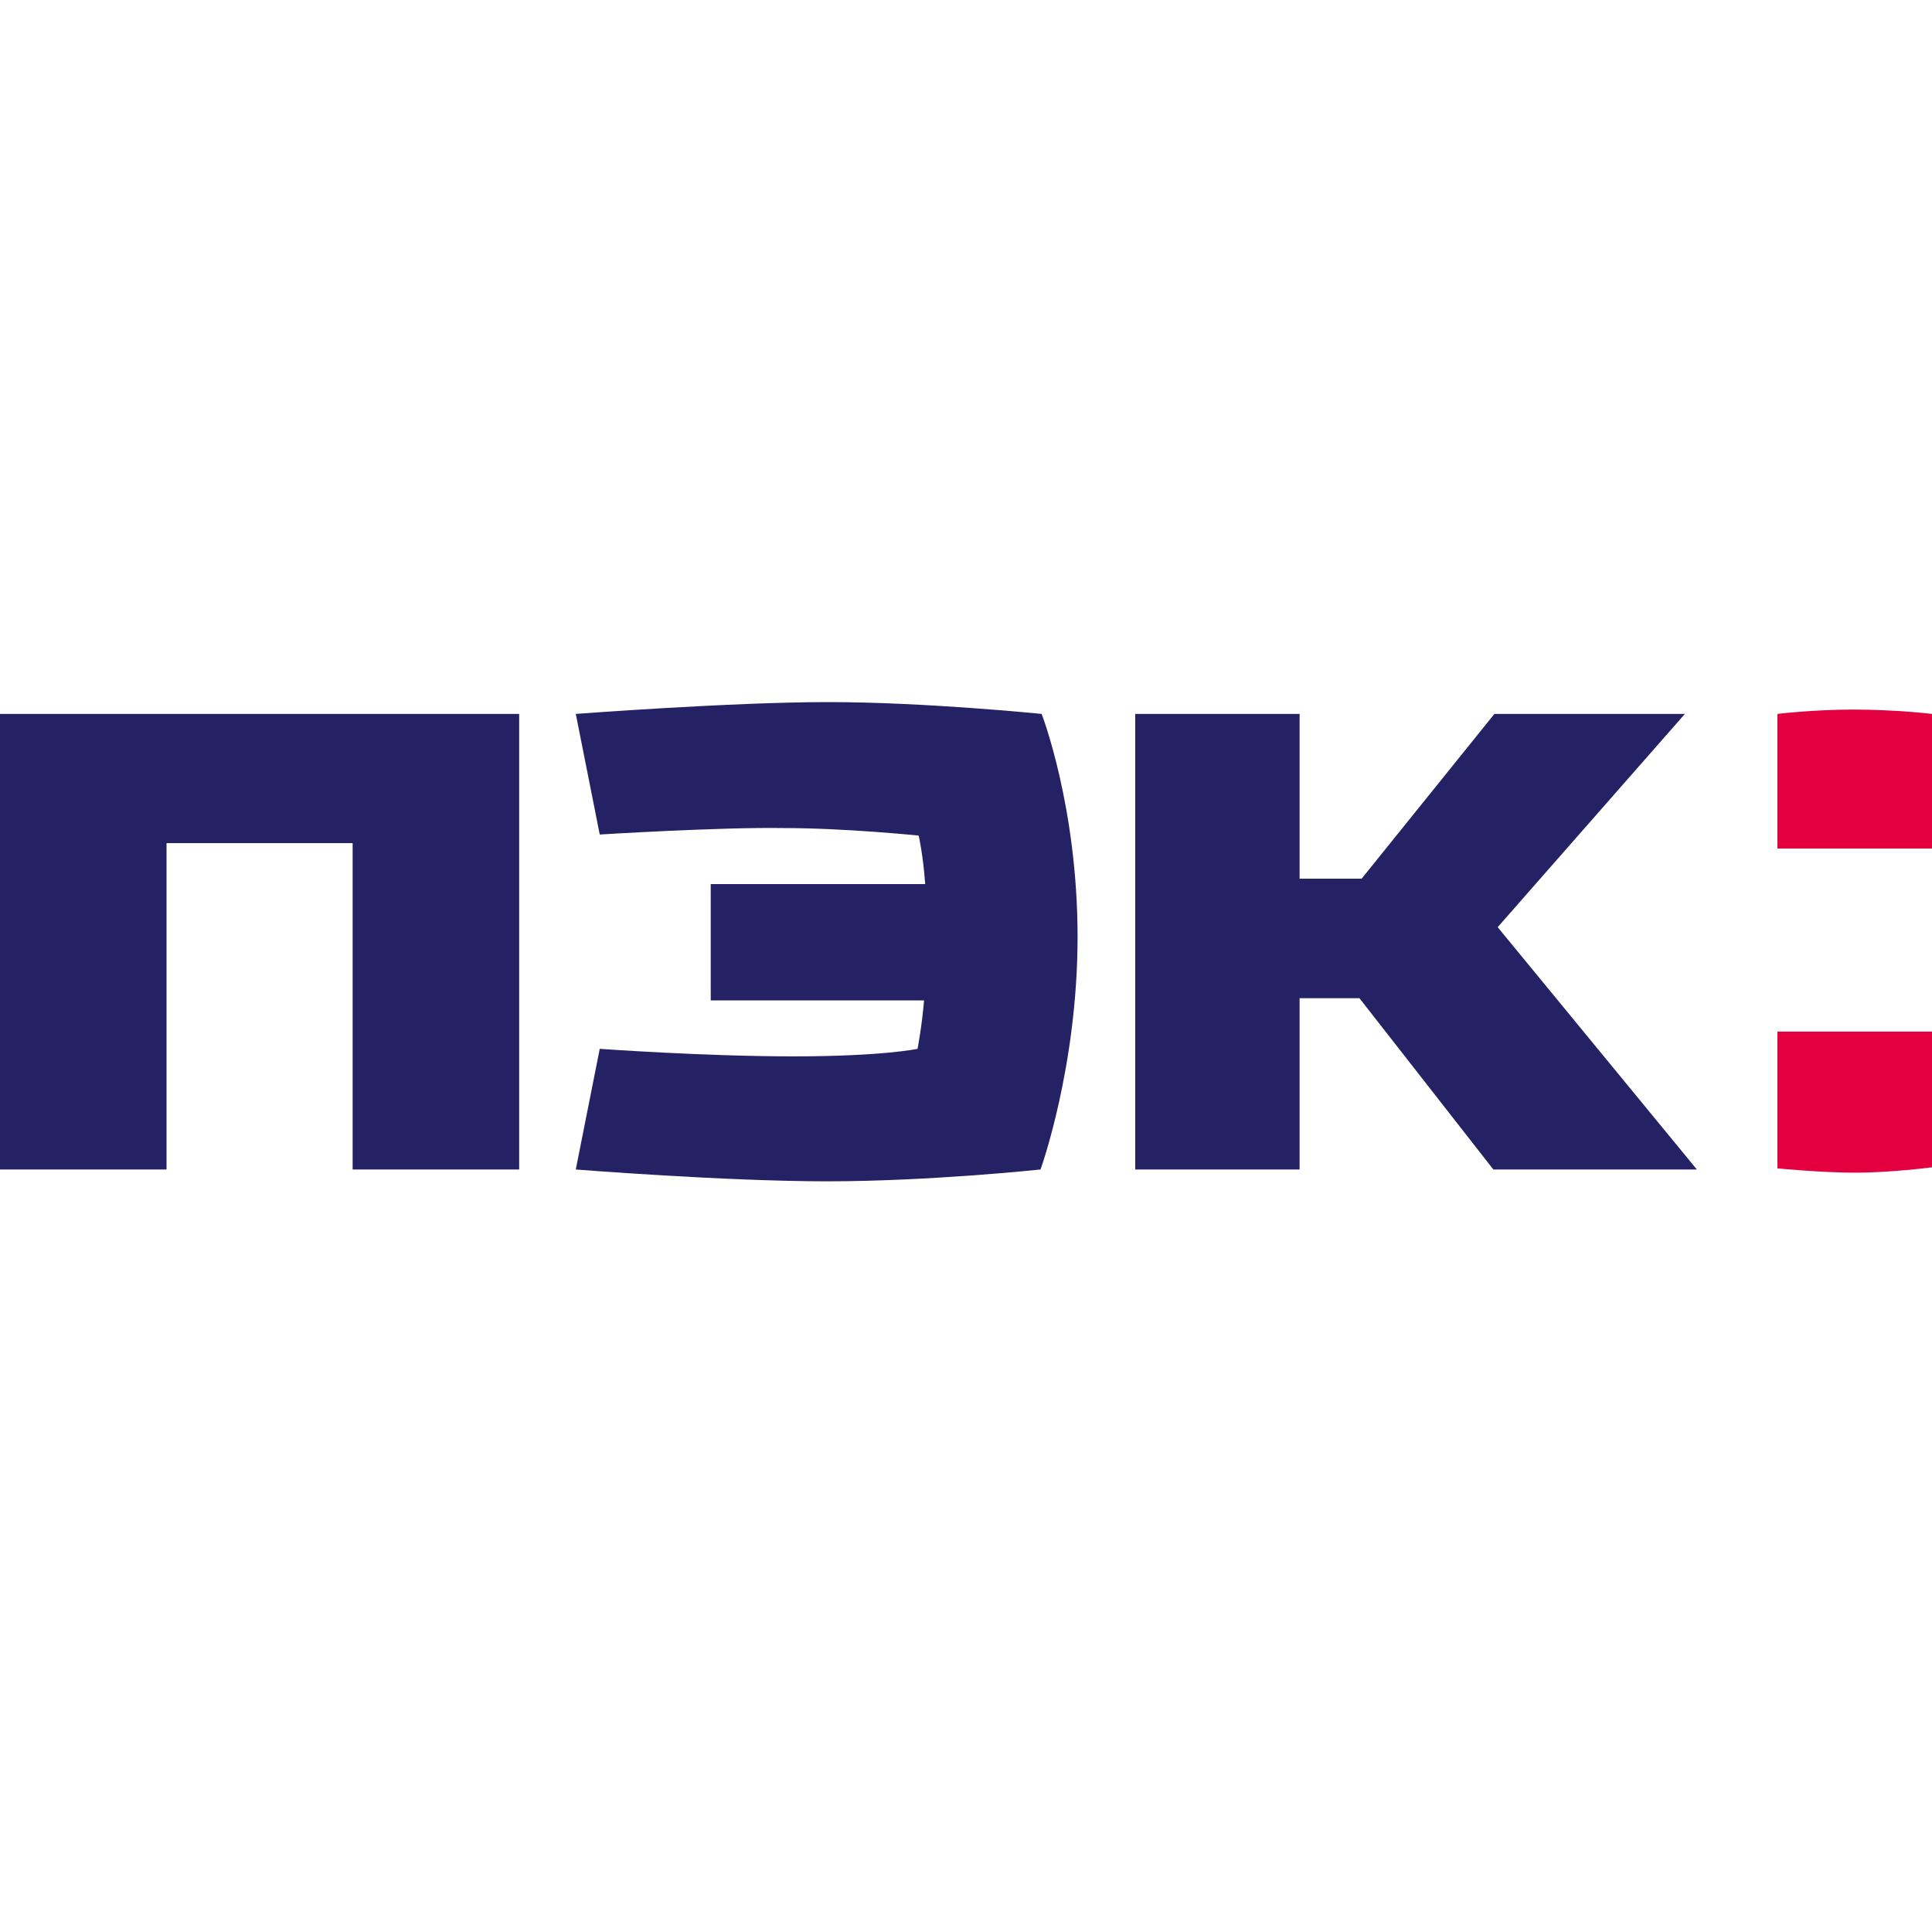 <svg width="40" height="40" viewBox="0 0 40 40" fill="none" xmlns="http://www.w3.org/2000/svg">
<g clip-path="url(#clip0_9593_82)">
<path fill-rule="evenodd" clip-rule="evenodd" d="M40 14.781C40 14.781 39.256 14.691 38.377 14.691C37.521 14.691 36.8 14.781 36.8 14.781V17.568H40V14.781Z" fill="#E4003E"/>
<path fill-rule="evenodd" clip-rule="evenodd" d="M40 21.358H36.8V24.19C36.8 24.19 37.701 24.279 38.422 24.279C39.144 24.279 40 24.168 40 24.168V21.358Z" fill="#E4003E"/>
<path fill-rule="evenodd" clip-rule="evenodd" d="M34.884 14.781H30.94L28.191 18.192H26.907V14.781H23.504V24.213H26.907V20.667H28.146L30.918 24.213H35.132L31.008 19.196L34.884 14.781Z" fill="#242265"/>
<path fill-rule="evenodd" clip-rule="evenodd" d="M10.749 14.781H0V24.213H3.448V17.456H7.301V24.213H10.749V14.781Z" fill="#242265"/>
<path fill-rule="evenodd" clip-rule="evenodd" d="M12.417 17.278L11.921 14.781C11.921 14.781 15.143 14.536 17.149 14.536C19.155 14.536 21.566 14.781 21.566 14.781C21.566 14.781 22.31 16.698 22.31 19.396C22.31 22.094 21.543 24.213 21.543 24.213C21.543 24.213 19.245 24.458 17.127 24.458C15.008 24.458 11.921 24.213 11.921 24.213L12.417 21.715C12.417 21.715 14.58 21.871 16.428 21.871C18.276 21.871 18.997 21.715 18.997 21.715C18.997 21.715 19.087 21.247 19.132 20.712H14.715V18.304H19.155C19.11 17.68 19.02 17.3 19.02 17.3C19.02 17.3 17.51 17.144 16.225 17.144C14.918 17.122 12.417 17.278 12.417 17.278Z" fill="#242265"/>
</g>
<defs>
<clipPath id="clip0_9593_82">
<rect width="40" height="10.154" fill="white" transform="translate(0 14.423)"/>
</clipPath>
</defs>
</svg>

